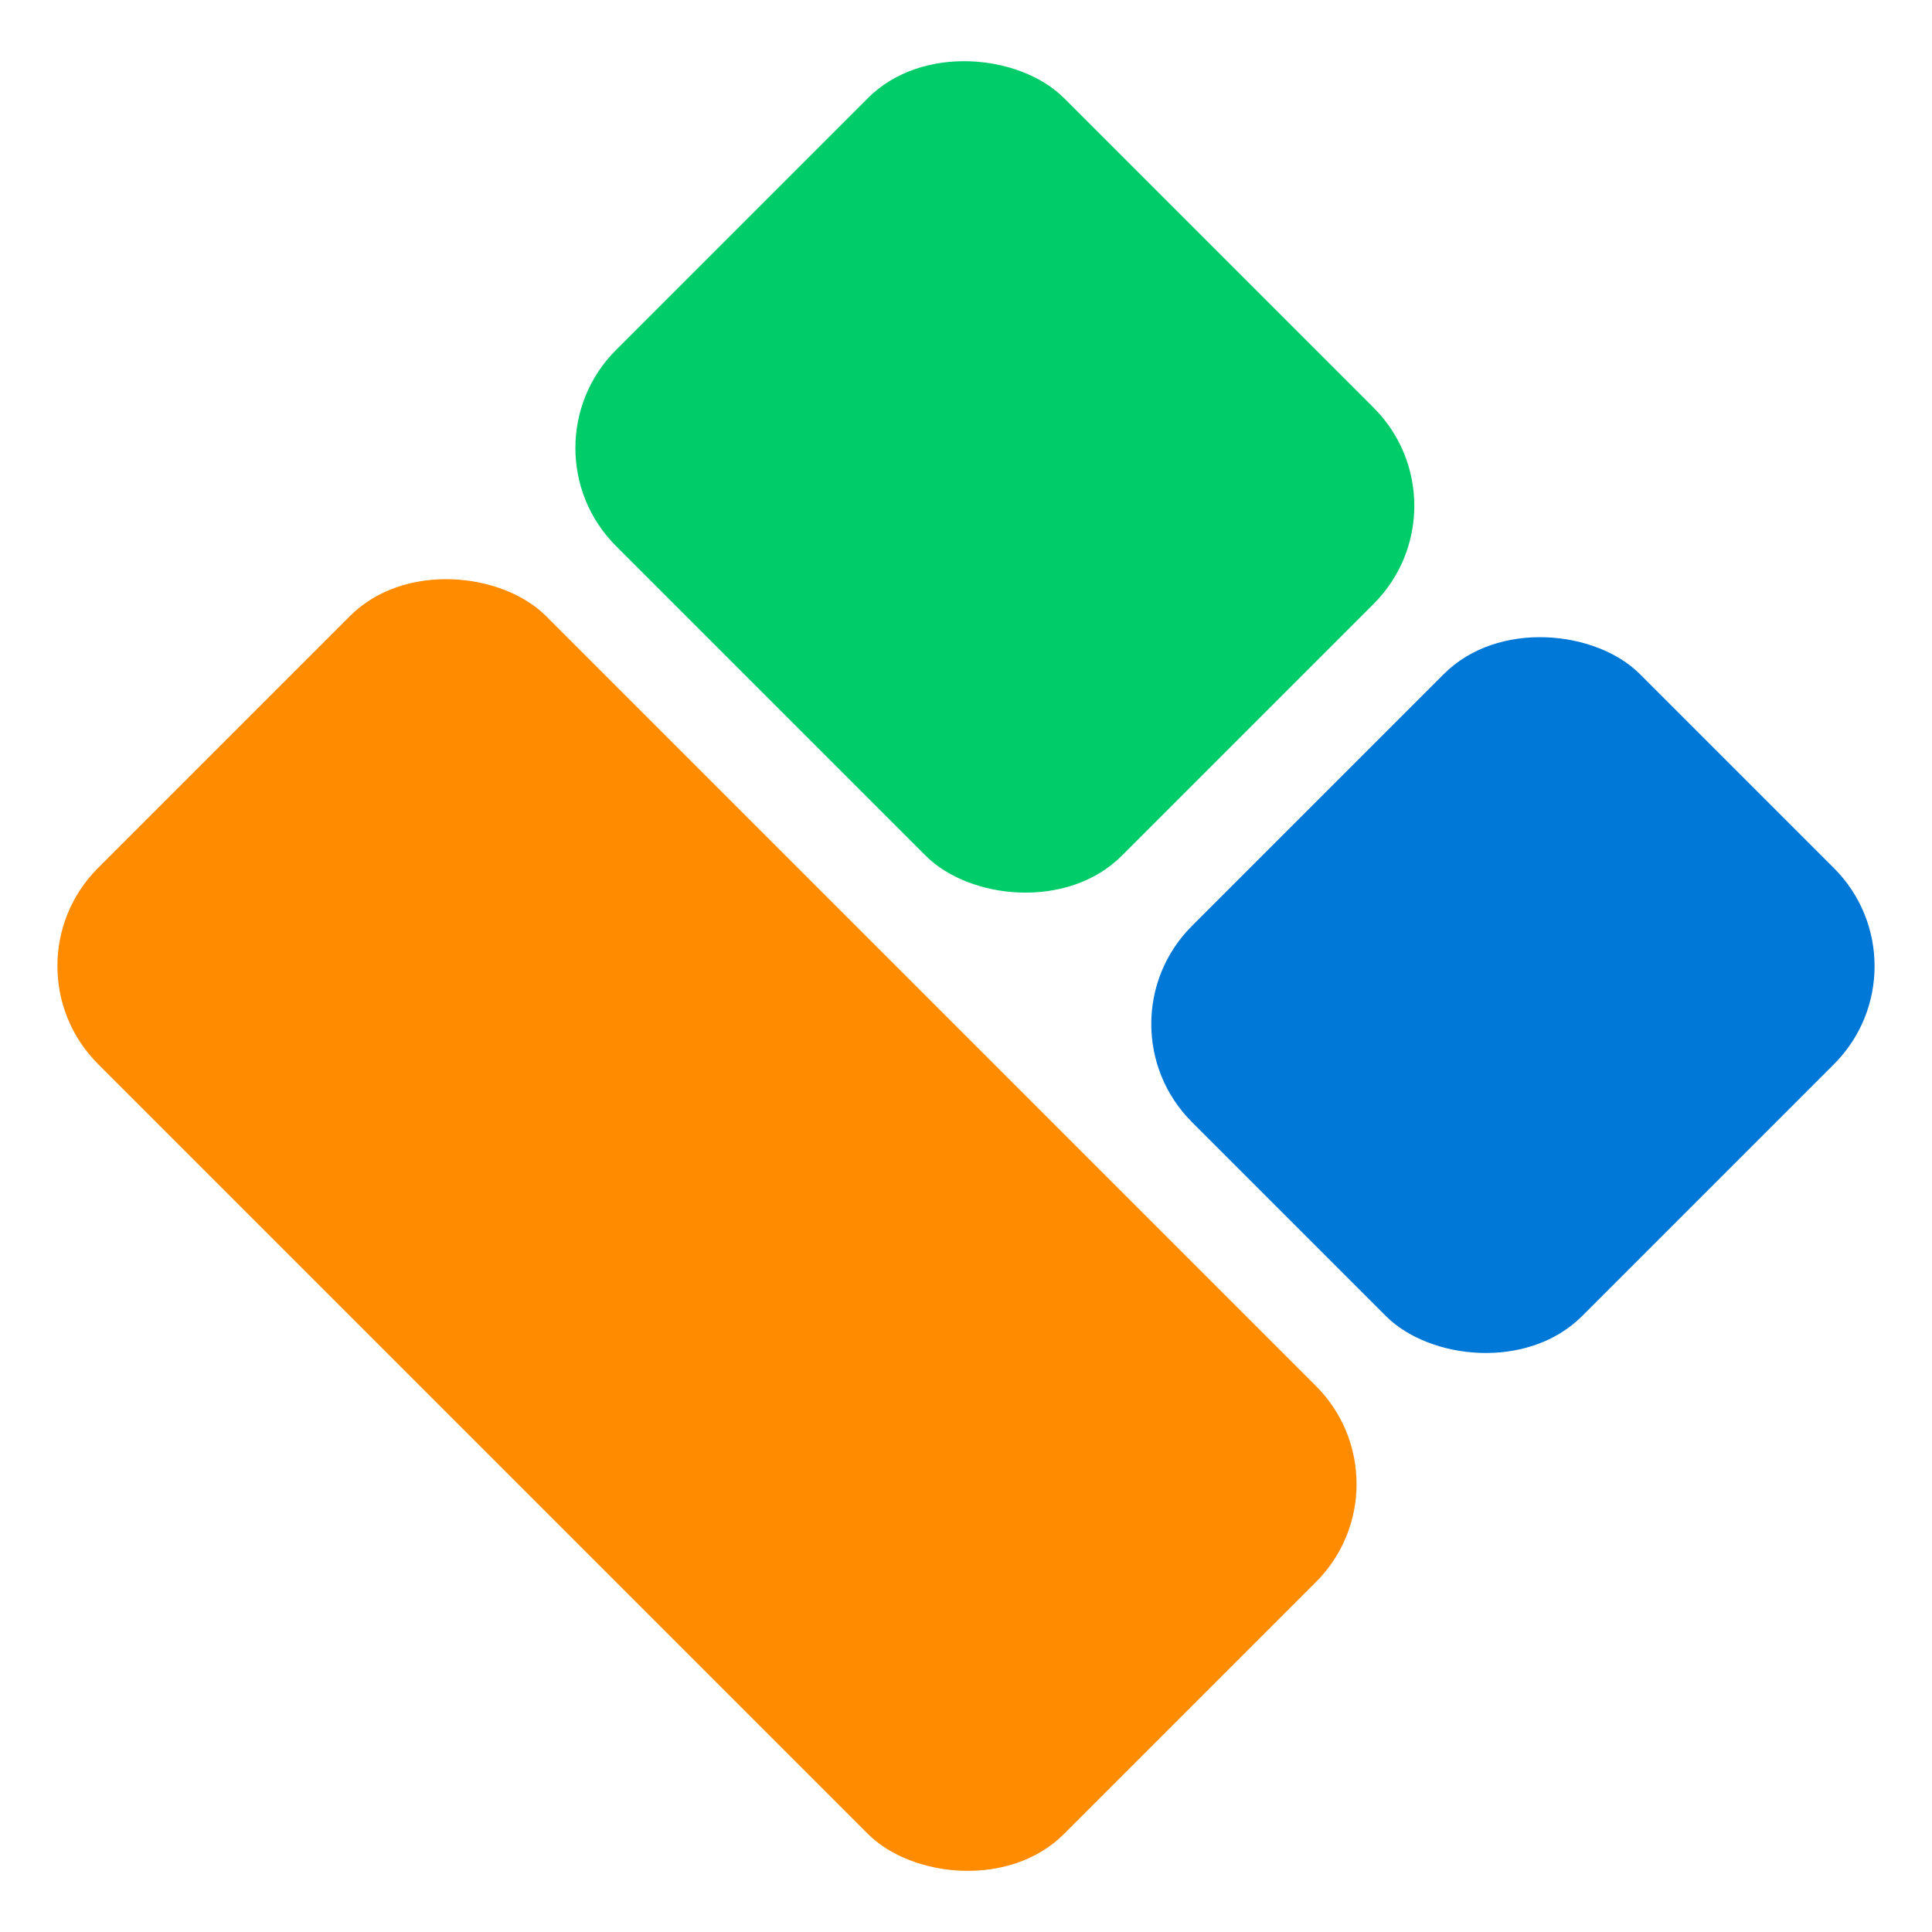 <svg xmlns="http://www.w3.org/2000/svg" width="38" height="38" viewBox="0 0 38 38" fill="none"><rect y="19" width="12.461" height="26.87" rx="2.726" transform="rotate(-45 0 19)" fill="#FF8C00"></rect><rect x="10.188" y="8.812" width="12.461" height="14.068" rx="2.726" transform="rotate(-45 10.188 8.812)" fill="#00CC6A"></rect><rect x="21.515" y="20.141" width="12.461" height="10.852" rx="2.726" transform="rotate(-45 21.515 20.141)" fill="#0078D7"></rect></svg>
